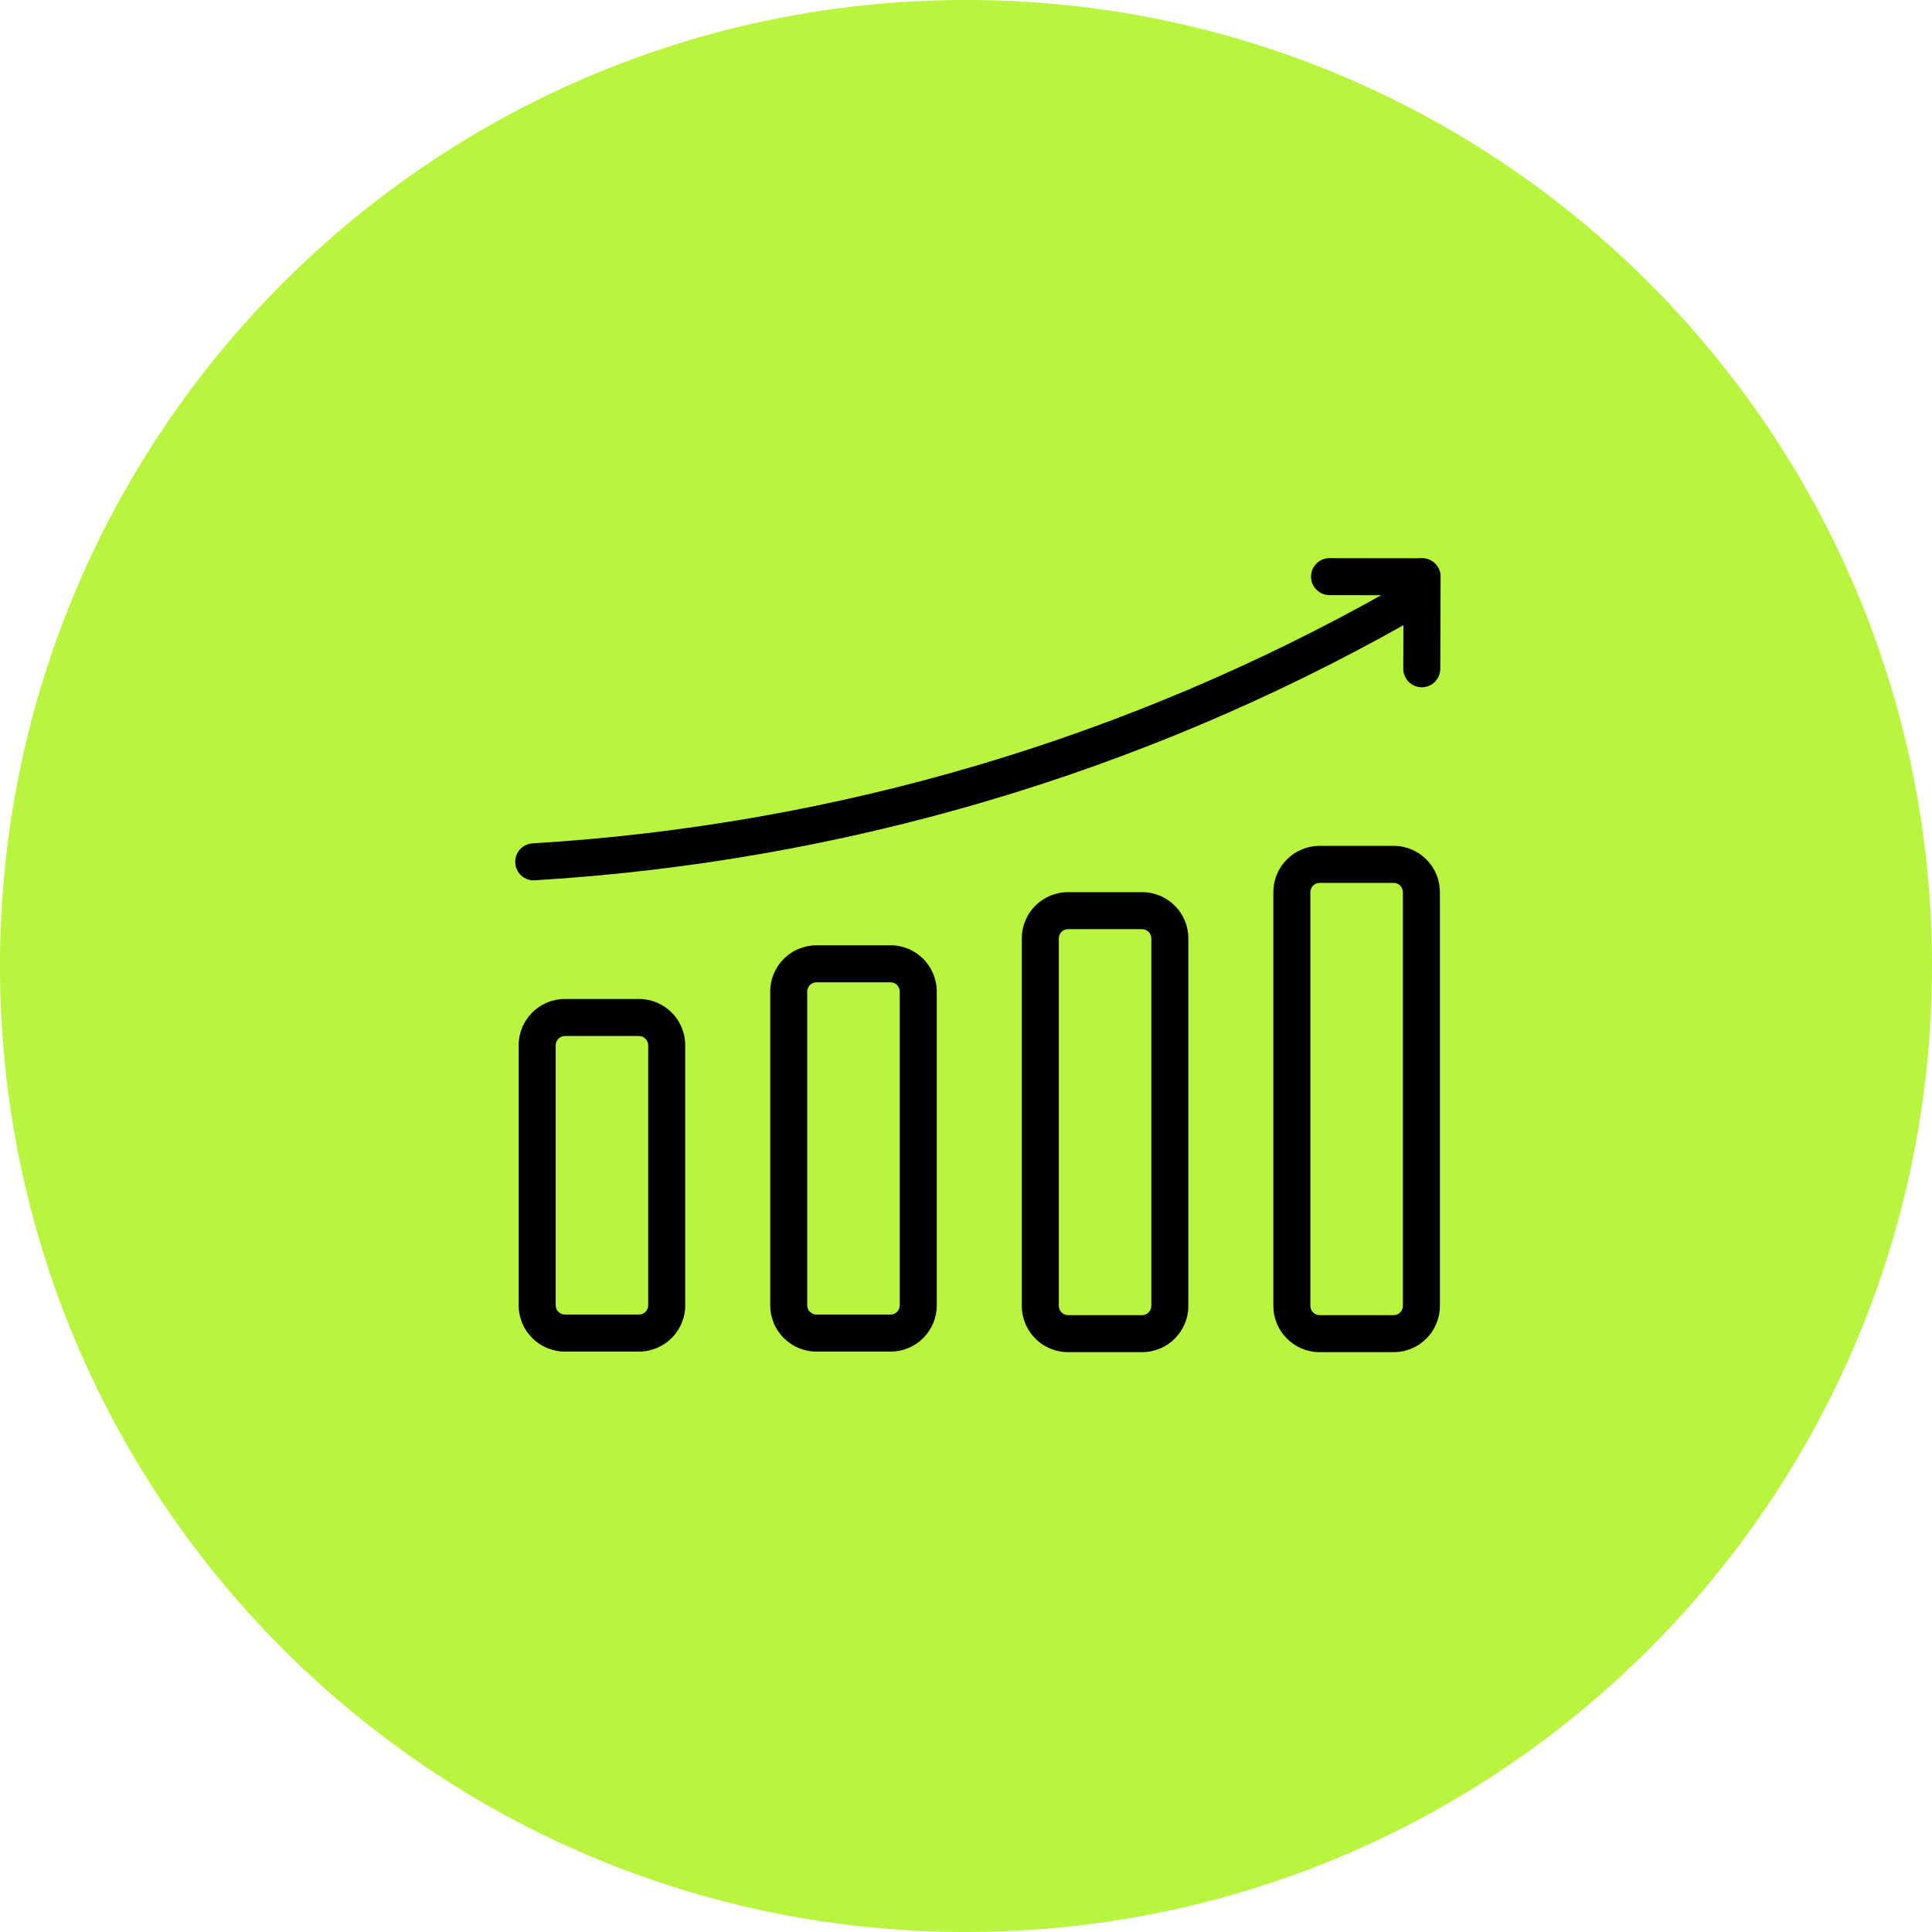 <?xml version="1.0" encoding="UTF-8"?> <svg xmlns="http://www.w3.org/2000/svg" width="45" height="45" viewBox="0 0 45 45" fill="none"><path d="M45 22.5C45 10.074 34.926 0 22.5 0C10.074 0 0 10.074 0 22.5C0 34.926 10.074 45 22.5 45C34.926 45 45 34.926 45 22.5Z" fill="#B9F43E"></path><path d="M14.882 30.619C15.001 30.619 15.098 30.523 15.098 30.403V24.346C15.098 24.227 15.001 24.131 14.882 24.131H13.158C13.13 24.131 13.102 24.136 13.076 24.147C13.05 24.158 13.026 24.174 13.006 24.194C12.986 24.214 12.97 24.237 12.959 24.264C12.948 24.29 12.943 24.318 12.943 24.346V30.403C12.943 30.523 13.039 30.619 13.158 30.619H14.882ZM14.882 31.481H13.158C12.563 31.481 12.081 30.999 12.081 30.403V24.346C12.081 23.751 12.563 23.268 13.158 23.268H14.882C15.477 23.268 15.96 23.751 15.96 24.346V30.403C15.96 30.999 15.477 31.481 14.882 31.481ZM20.742 30.619C20.861 30.619 20.957 30.523 20.957 30.403V23.095C20.957 22.976 20.861 22.88 20.742 22.88H19.018C18.989 22.88 18.961 22.885 18.935 22.896C18.909 22.907 18.885 22.923 18.865 22.943C18.845 22.963 18.829 22.987 18.819 23.013C18.808 23.039 18.802 23.067 18.802 23.095V30.403C18.802 30.523 18.899 30.619 19.018 30.619H20.742ZM20.742 31.481H19.018C18.422 31.481 17.94 30.999 17.94 30.403V23.095C17.94 22.5 18.422 22.018 19.018 22.018H20.742C21.337 22.018 21.819 22.5 21.819 23.095V30.403C21.819 30.999 21.337 31.481 20.742 31.481ZM26.601 30.632C26.72 30.632 26.817 30.535 26.817 30.416V21.857C26.817 21.738 26.72 21.642 26.601 21.642H24.877C24.758 21.642 24.662 21.738 24.662 21.857V30.416C24.662 30.535 24.758 30.632 24.877 30.632H26.601ZM26.601 31.494H24.877C24.282 31.494 23.8 31.012 23.8 30.416V21.857C23.8 21.262 24.282 20.78 24.877 20.78H26.601C27.196 20.78 27.679 21.262 27.679 21.857V30.416C27.679 31.012 27.196 31.494 26.601 31.494ZM32.461 30.632C32.58 30.632 32.676 30.536 32.676 30.416V20.78C32.676 20.661 32.58 20.564 32.461 20.564H30.737C30.708 20.564 30.68 20.57 30.654 20.581C30.628 20.591 30.604 20.607 30.584 20.627C30.564 20.647 30.548 20.671 30.538 20.697C30.527 20.723 30.521 20.751 30.521 20.78V30.416C30.521 30.536 30.618 30.632 30.737 30.632H32.461ZM32.461 31.494H30.737C30.142 31.494 29.659 31.012 29.659 30.416V20.78C29.659 20.184 30.142 19.702 30.737 19.702H32.461C33.056 19.702 33.538 20.184 33.538 20.78V30.416C33.538 31.012 33.056 31.494 32.461 31.494ZM32.33 13.775C26.256 17.197 19.477 19.216 12.405 19.644C12.167 19.658 11.986 19.863 12.001 20.1C12.015 20.338 12.219 20.519 12.457 20.504C19.66 20.069 26.566 18.012 32.753 14.526C32.961 14.409 33.034 14.147 32.917 13.939C32.8 13.732 32.538 13.659 32.33 13.775Z" fill="black"></path><path d="M30.967 13.862L33.122 13.865C33.36 13.866 33.553 13.673 33.554 13.435C33.554 13.197 33.361 13.004 33.123 13.003L30.968 13C30.73 13 30.537 13.192 30.537 13.43C30.536 13.668 30.729 13.862 30.967 13.862Z" fill="black"></path><path d="M32.691 13.433L32.685 15.576C32.684 15.814 32.877 16.007 33.115 16.008C33.353 16.009 33.546 15.816 33.547 15.578L33.554 13.435C33.554 13.197 33.362 13.004 33.124 13.003C32.886 13.002 32.692 13.195 32.691 13.433Z" fill="black"></path></svg> 